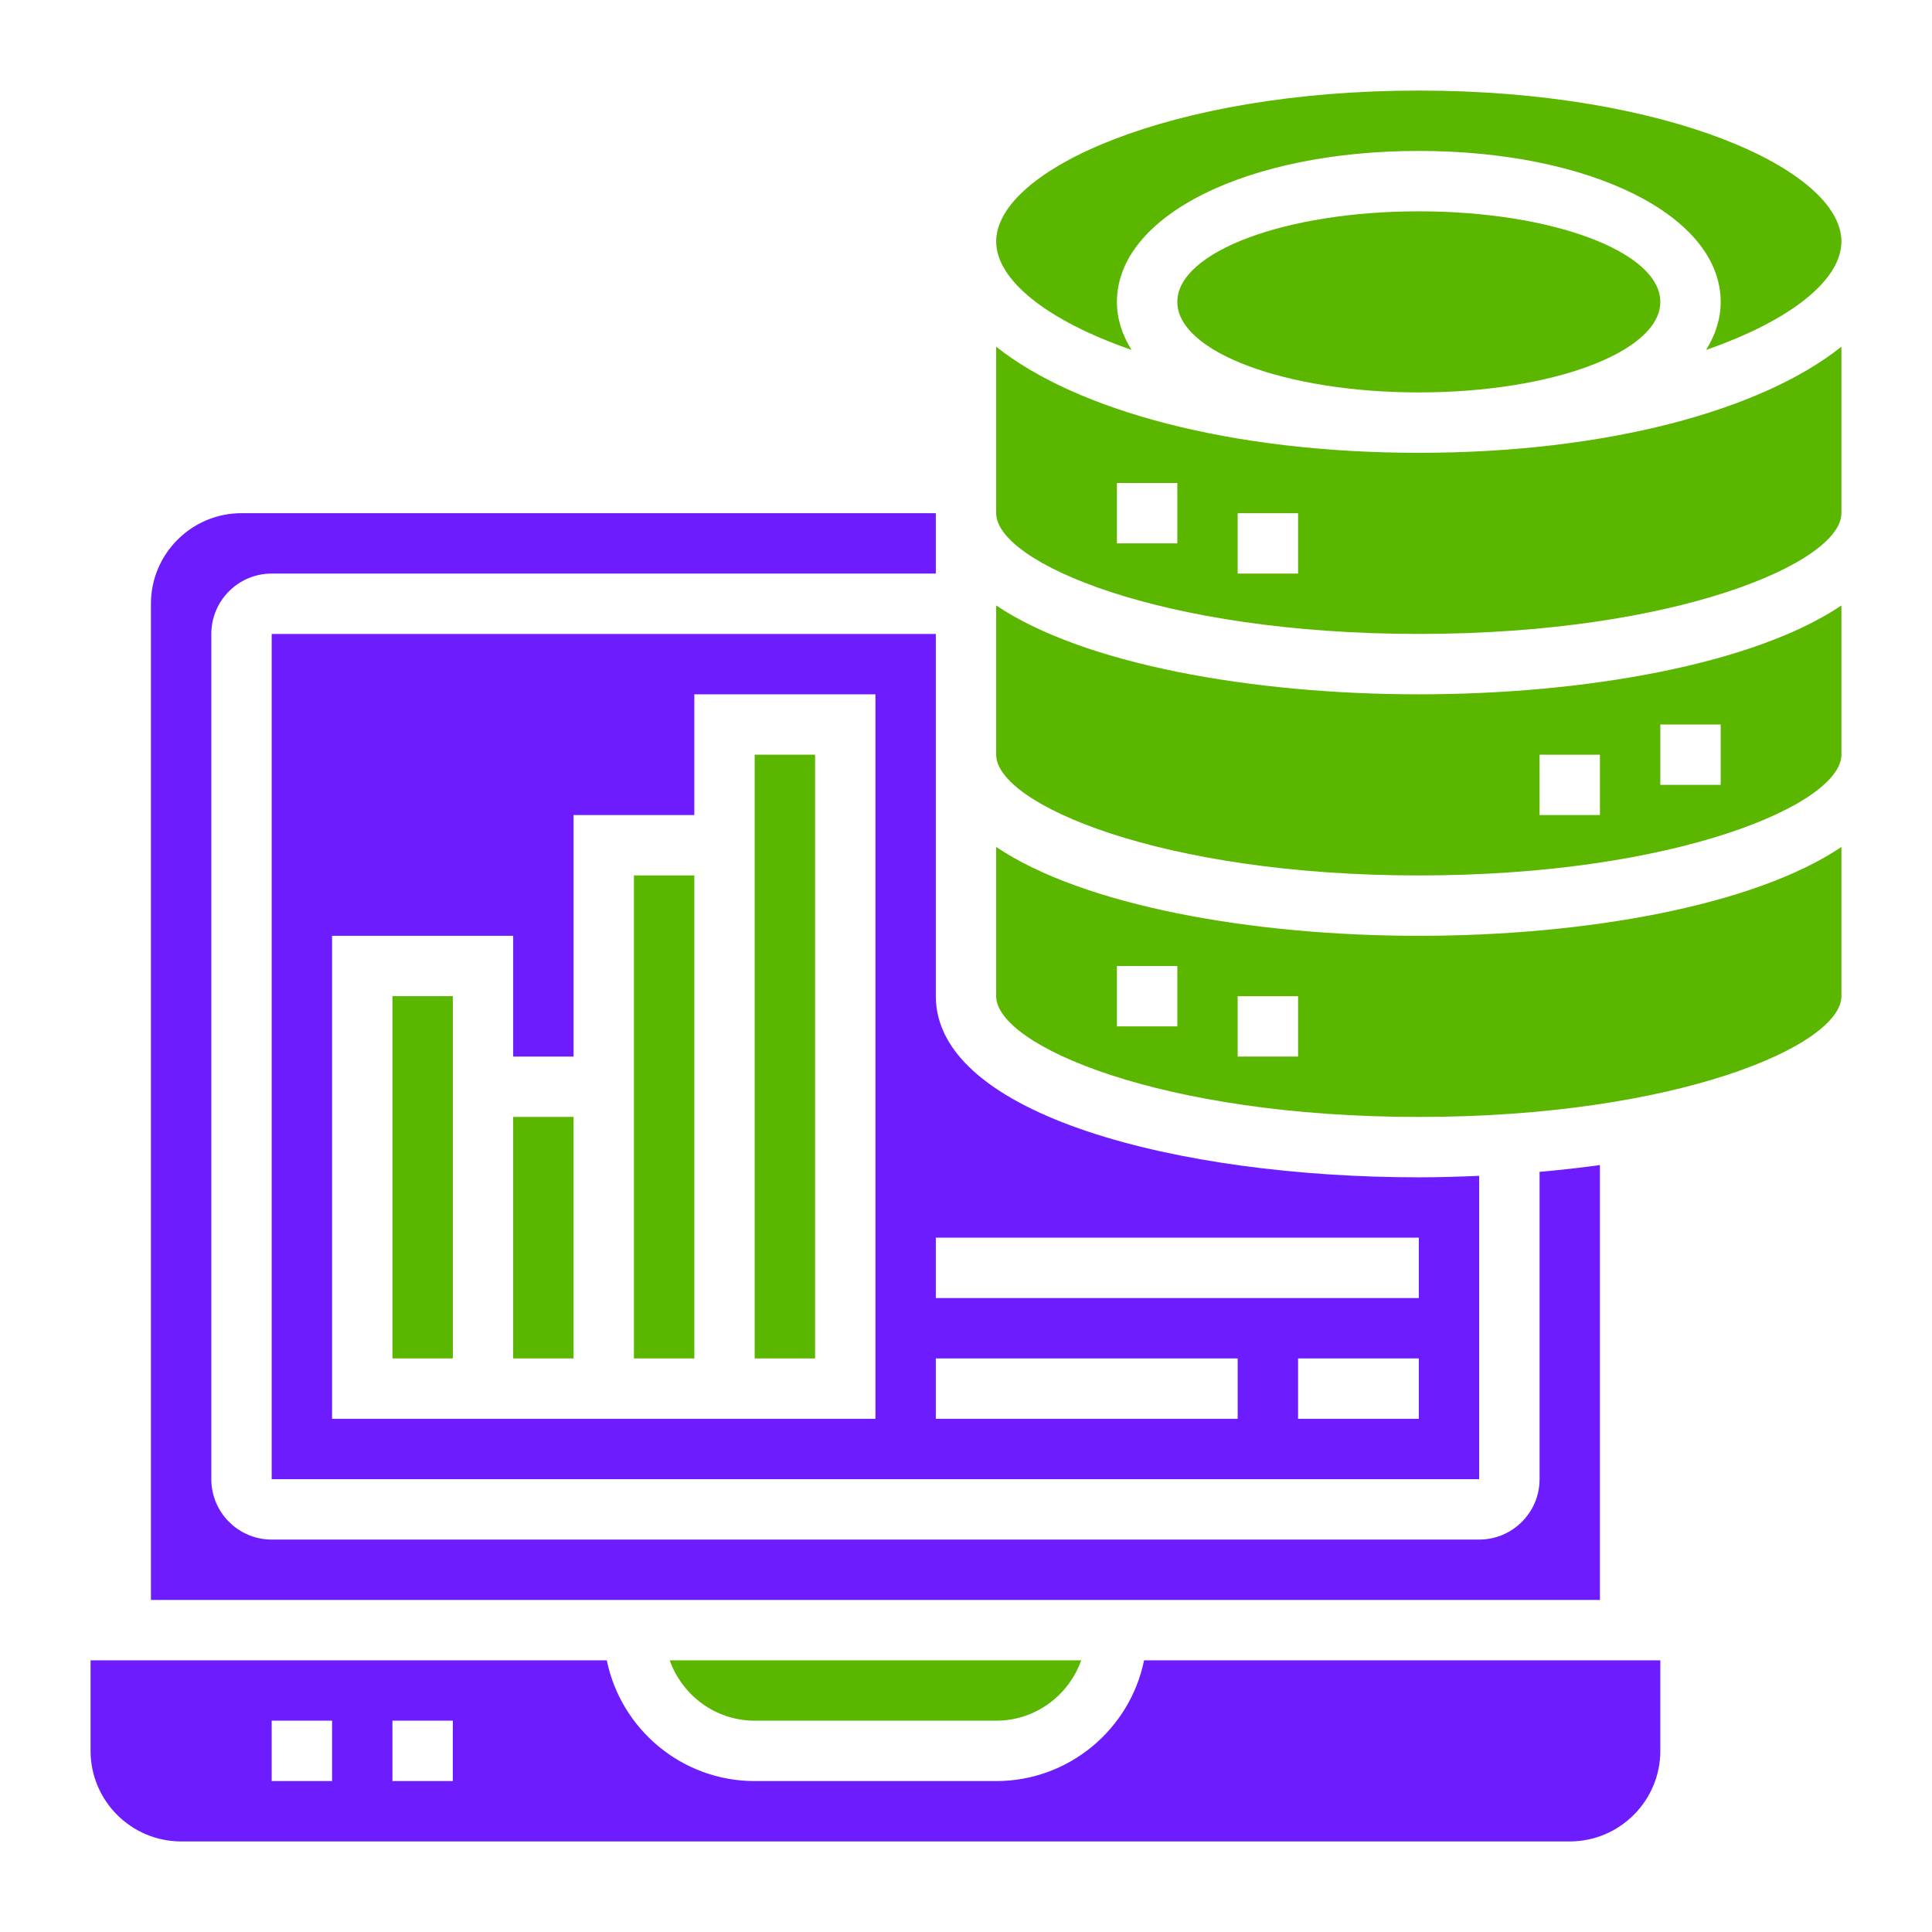 <svg width="100" height="100" viewBox="0 0 100 100" fill="none" xmlns="http://www.w3.org/2000/svg">
<path d="M51.562 92.188H39.062C35.291 92.188 32.134 89.498 31.408 85.938H4.688V90.625C4.688 93.209 6.791 95.312 9.375 95.312H81.25C83.834 95.312 85.938 93.209 85.938 90.625V85.938H59.217C58.491 89.498 55.334 92.188 51.562 92.188ZM17.188 92.188H14.062V89.062H17.188V92.188ZM23.438 92.188H20.312V89.062H23.438V92.188Z" fill="#6D1DFD"/>
<path d="M82.812 60.303C81.792 60.445 80.747 60.561 79.688 60.655V76.562C79.688 78.286 78.286 79.688 76.562 79.688H14.062C12.339 79.688 10.938 78.286 10.938 76.562V32.812C10.938 31.089 12.339 29.688 14.062 29.688H48.438V26.562H12.5C9.916 26.562 7.812 28.666 7.812 31.25V82.812H82.812V60.303Z" fill="#6D1DFD"/>
<path d="M39.062 39.062H42.188V70.312H39.062V39.062Z" fill="#5BB600"/>
<path d="M39.064 89.062H51.564C53.598 89.062 55.317 87.752 55.964 85.938H34.664C35.311 87.752 37.03 89.062 39.064 89.062Z" fill="#5BB600"/>
<path d="M73.438 20.312C80.341 20.312 85.938 18.214 85.938 15.625C85.938 13.036 80.341 10.938 73.438 10.938C66.534 10.938 60.938 13.036 60.938 15.625C60.938 18.214 66.534 20.312 73.438 20.312Z" fill="#5BB600"/>
<path d="M58.569 18.111C58.081 17.334 57.812 16.503 57.812 15.625C57.812 11.17 64.53 7.812 73.438 7.812C82.345 7.812 89.062 11.17 89.062 15.625C89.062 16.503 88.794 17.334 88.306 18.111C92.703 16.586 95.312 14.484 95.312 12.5C95.312 8.805 86.328 4.688 73.438 4.688C60.547 4.688 51.562 8.805 51.562 12.5C51.562 14.484 54.172 16.586 58.569 18.111Z" fill="#5BB600"/>
<path d="M20.312 51.562H23.438V70.312H20.312V51.562Z" fill="#5BB600"/>
<path d="M26.562 57.812H29.688V70.312H26.562V57.812Z" fill="#5BB600"/>
<path d="M32.812 45.312H35.938V70.312H32.812V45.312Z" fill="#5BB600"/>
<path d="M14.062 32.812V76.562H76.562V60.861C75.523 60.906 74.481 60.938 73.438 60.938C61.014 60.938 48.438 57.717 48.438 51.562V32.812H14.062ZM45.312 73.438H17.188V48.438H26.562V54.688H29.688V42.188H35.938V35.938H45.312V73.438ZM64.062 73.438H48.438V70.312H64.062V73.438ZM73.438 73.438H67.188V70.312H73.438V73.438ZM73.438 64.062V67.188H48.438V64.062H73.438Z" fill="#6D1DFD"/>
<path d="M51.562 43.838V51.563C51.562 54.111 60.084 57.813 73.438 57.813C86.791 57.813 95.312 54.111 95.312 51.563V43.838C90.814 46.869 82.095 48.438 73.438 48.438C64.78 48.438 56.061 46.869 51.562 43.838ZM60.938 53.125H57.812V50H60.938V53.125ZM67.188 54.688H64.062V51.563H67.188V54.688Z" fill="#5BB600"/>
<path d="M51.562 17.945V26.562C51.562 29.111 60.084 32.812 73.438 32.812C86.791 32.812 95.312 29.111 95.312 26.562V17.945C91.127 21.275 83.092 23.438 73.438 23.438C63.783 23.438 55.748 21.275 51.562 17.945ZM60.938 28.125H57.812V25H60.938V28.125ZM67.188 29.688H64.062V26.562H67.188V29.688Z" fill="#5BB600"/>
<path d="M51.562 31.338V39.063C51.562 41.611 60.084 45.313 73.438 45.313C86.791 45.313 95.312 41.611 95.312 39.063V31.338C90.814 34.369 82.095 35.938 73.438 35.938C64.78 35.938 56.061 34.369 51.562 31.338ZM85.938 37.5H89.062V40.625H85.938V37.5ZM79.688 39.063H82.812V42.188H79.688V39.063Z" fill="#5BB600"/>
</svg>
